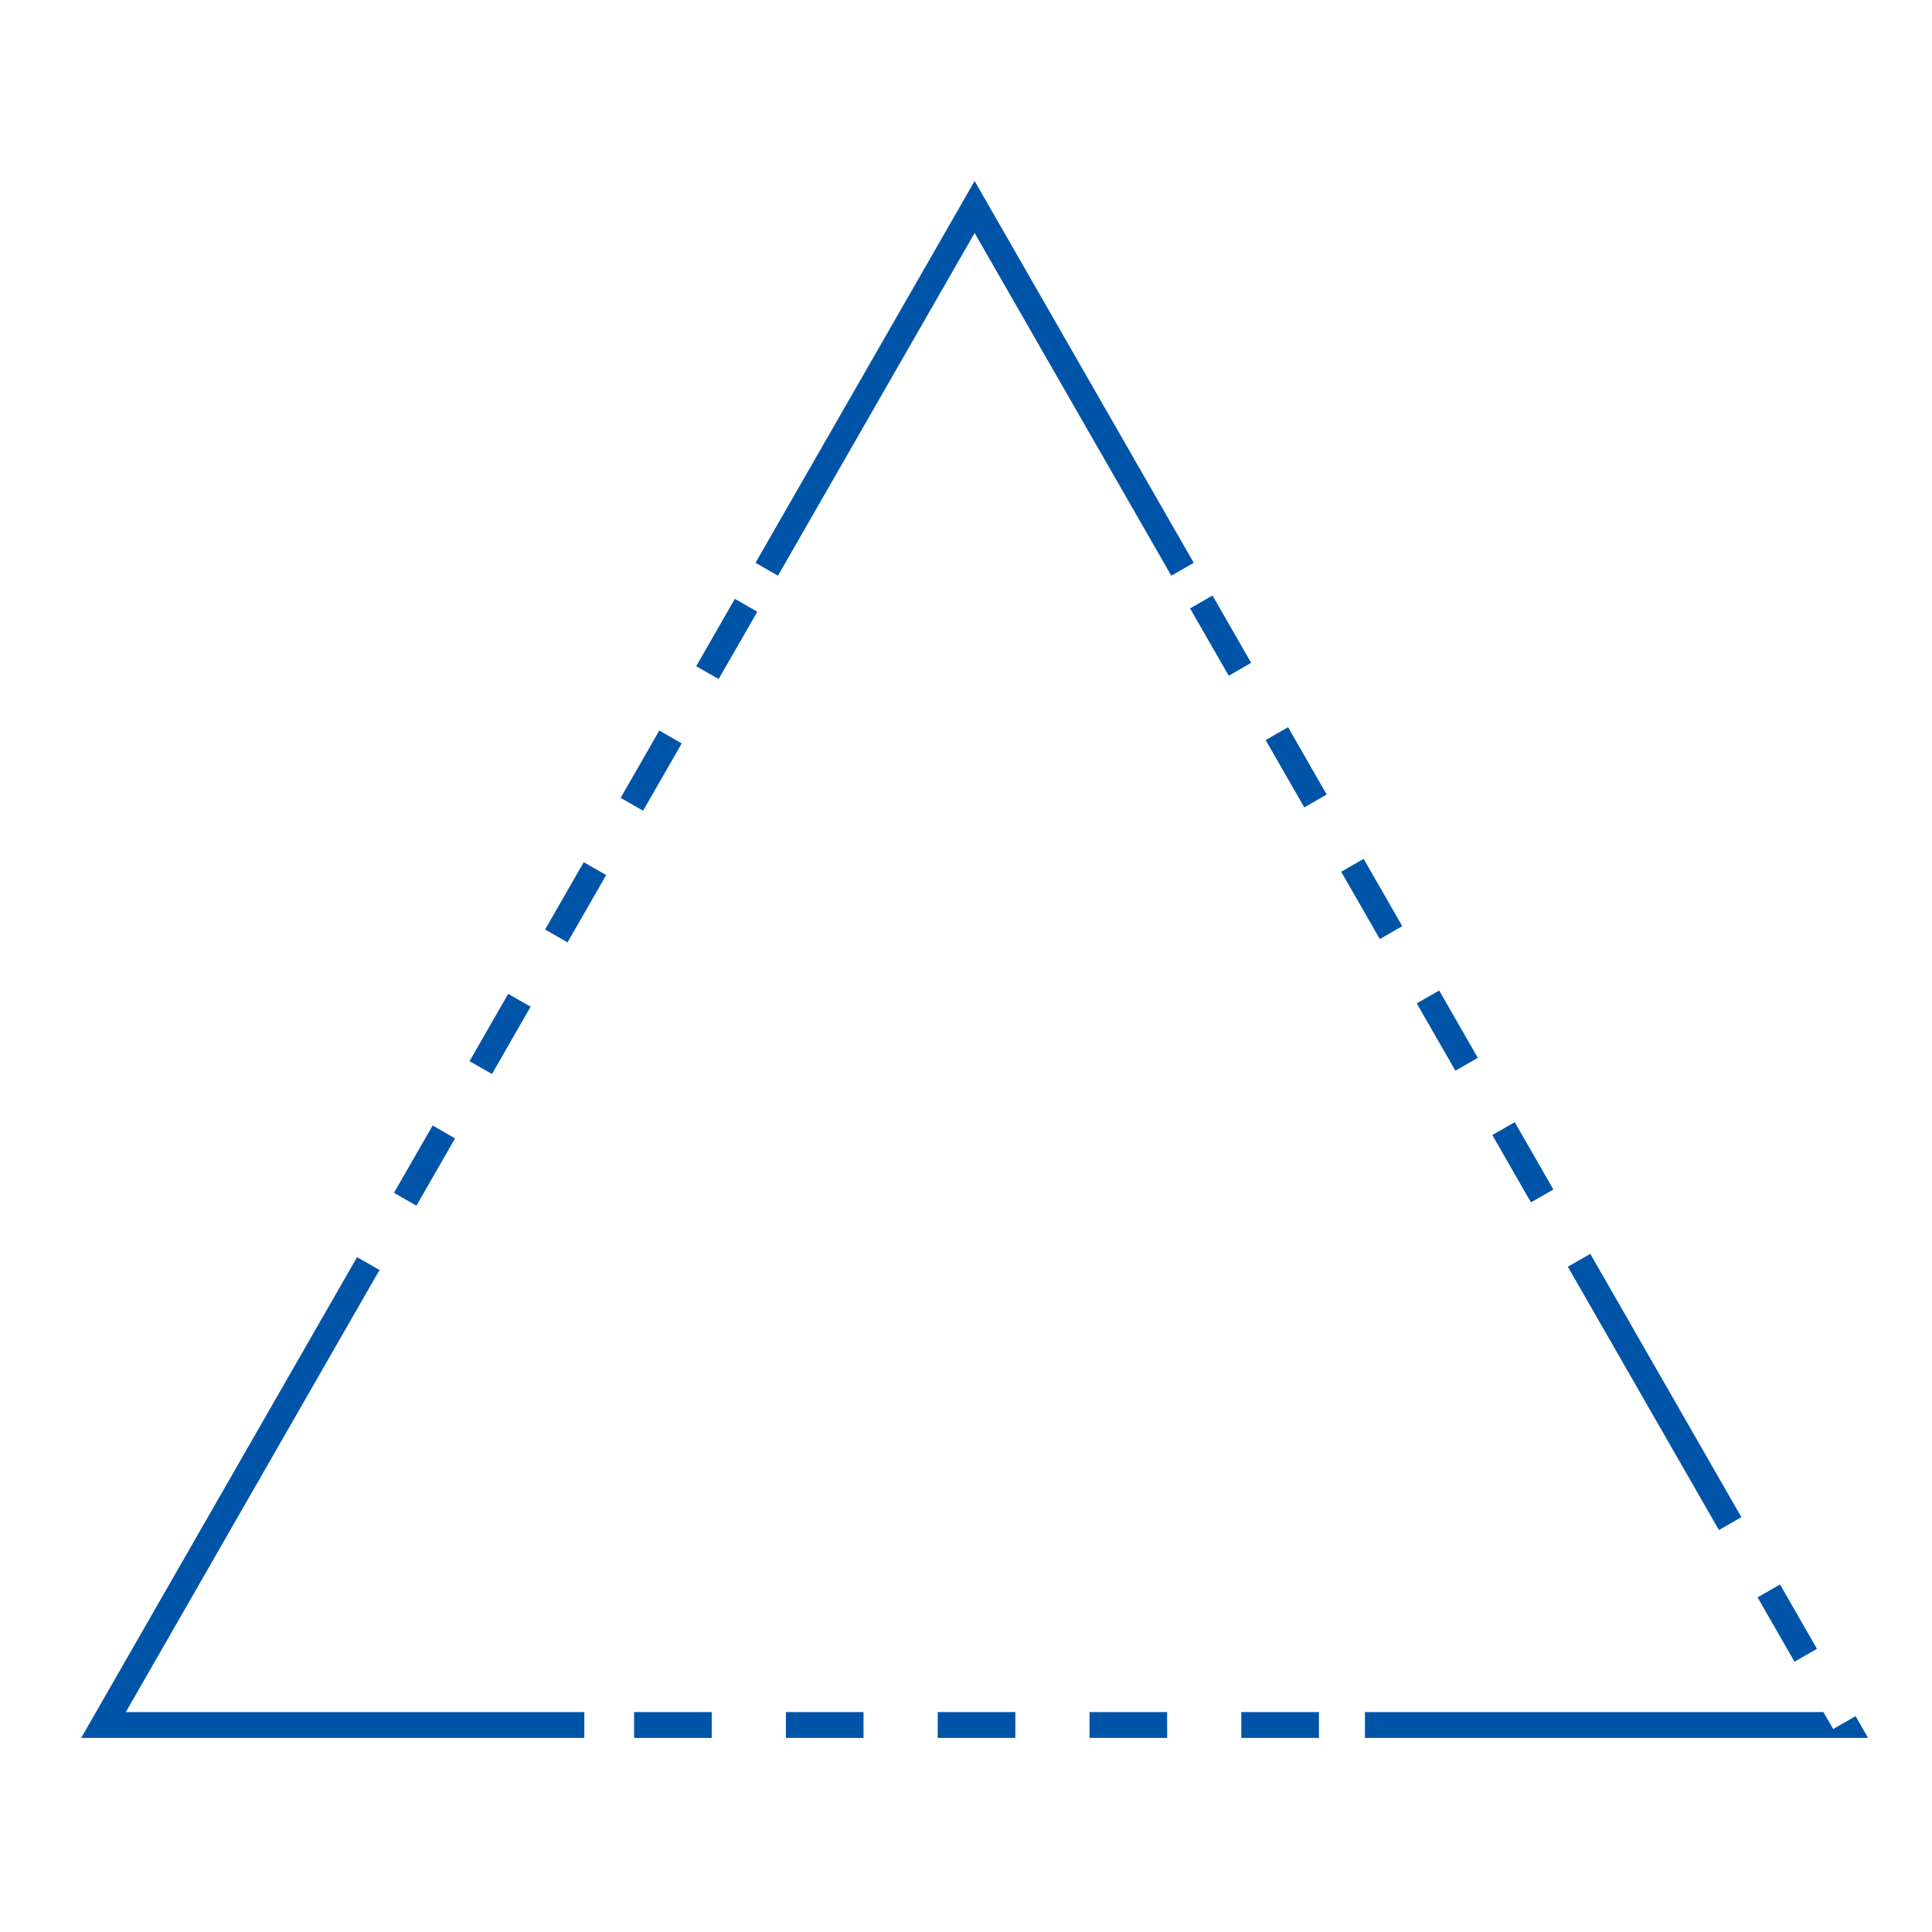 <svg xmlns="http://www.w3.org/2000/svg" width="112" height="112" viewBox="0 0 112 112">
    <path fill="#0054A8" fill-rule="nonzero" d="M94.43 76.59l13.865 24.16H79.127v-1.5h26.578L93.129 77.336l-2.24-3.903 1.302-.746 2.24 3.903zm-75.97.192l2.24-3.903 1.3.746-2.24 3.903L7.295 99.25h26.578v1.5H4.705l13.754-23.968zM68.99 35.27l1.3-.747 2.24 3.903-1.3.747-2.24-3.903zm4.38 7.632l1.3-.746 2.24 3.903-1.3.746-2.24-3.903zm4.38 7.633l1.3-.747 2.24 3.903-1.3.747-2.24-3.903zm4.38 7.632l1.3-.746 2.24 3.903-1.3.746-2.24-3.903zm4.38 7.633l1.3-.747 2.24 3.903-1.3.747-2.24-3.903zm13.14 22.898l2.24 3.902 1.3-.746-2.24-3.903-1.3.747zm4.38 7.632l2.24 3.903 1.3-.747-2.24-3.903-1.3.747zM76.46 99.25v1.5h-4.5v-1.5h4.5zm-8.8 0v1.5h-4.5v-1.5h4.5zm-8.8 0v1.5h-4.5v-1.5h4.5zm-8.8 0v1.5h-4.5v-1.5h4.5zm-8.8 0v1.5h-4.5v-1.5h4.5zM24.14 69.896l-1.3-.747 2.24-3.903 1.3.747-2.24 3.903zm4.38-7.633l-1.3-.746 2.24-3.903 1.3.746-2.24 3.903zm4.38-7.632l-1.3-.747 2.24-3.903 1.3.747-2.24 3.903zm4.38-7.633l-1.3-.746 2.24-3.903 1.3.746-2.24 3.903zm4.38-7.632l-1.3-.747 2.24-3.903 1.3.747-2.24 3.903zm3.44-5.993l-1.302-.746L56.5 10.493l12.702 22.134-1.301.746L56.5 13.507 45.1 33.373z"/>
</svg>
